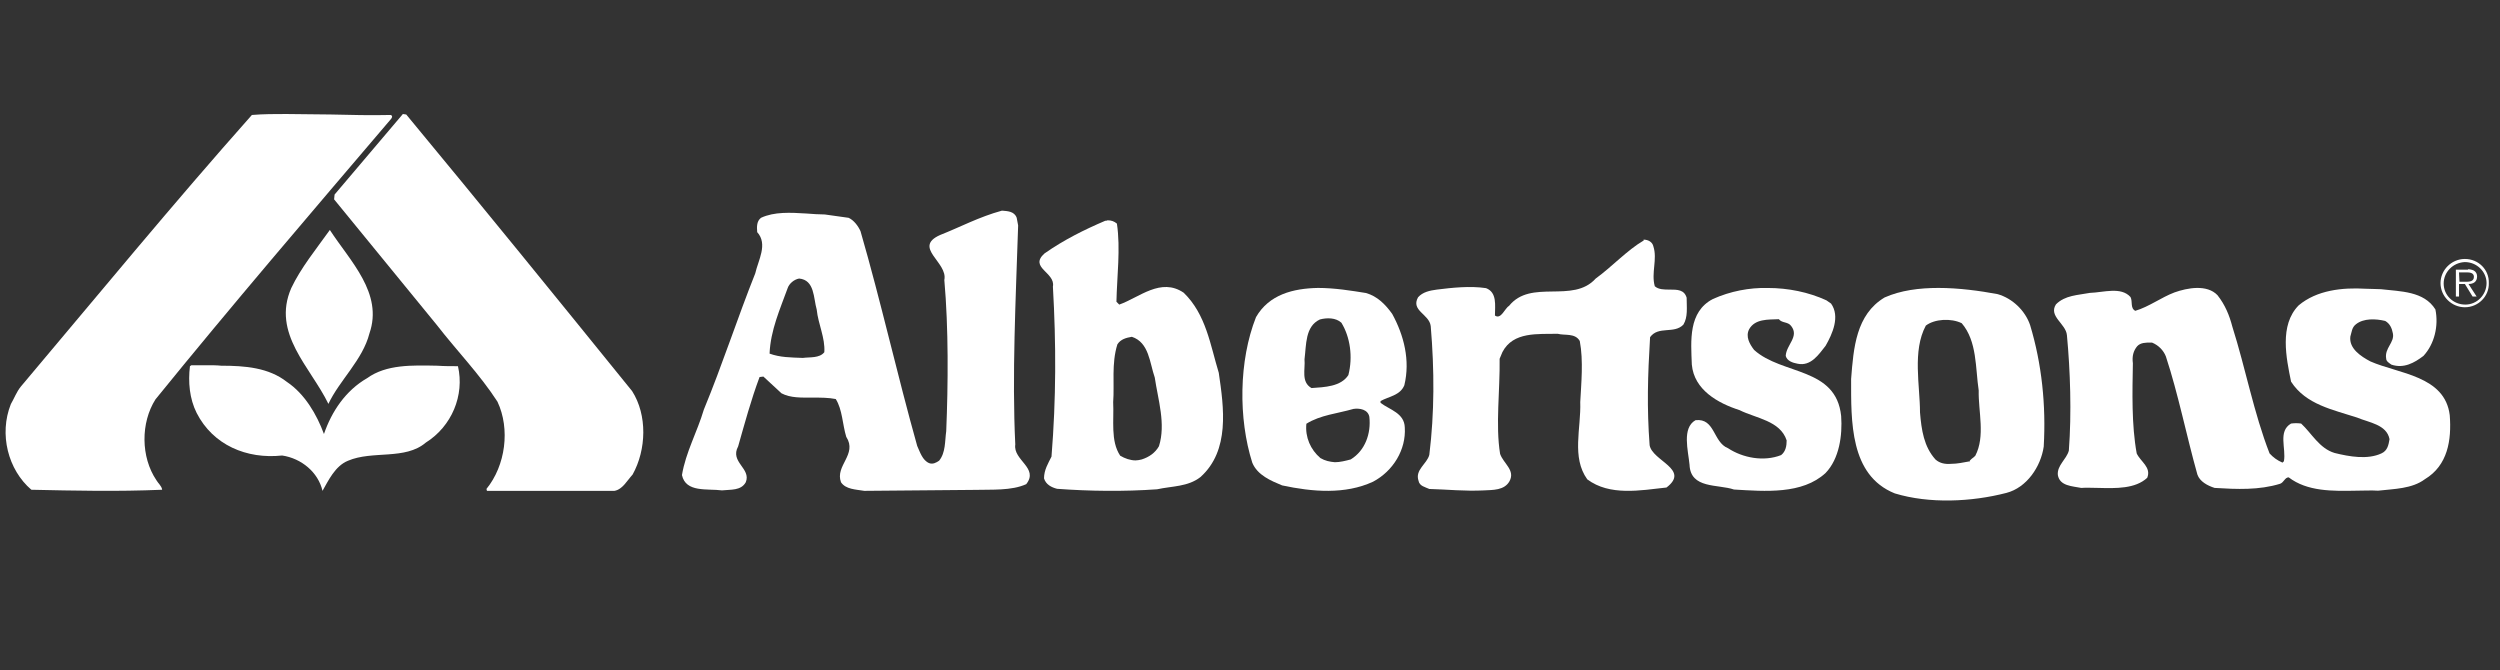 <svg xmlns="http://www.w3.org/2000/svg" fill="none" viewBox="0 0 179 48" height="48" width="179">
<rect x="0" y="0" width="179" height="48" fill="#333333" stroke="none"/>
<g clip-path="url(#clip0_2338_4985)">
<path fill="white" d="M18.035 8.232C12.464 14.497 6.893 21.274 1.494 27.676C1.186 28.051 1.015 28.528 0.776 28.936C-0.079 31.082 0.571 33.636 2.245 35.066C5.355 35.134 8.363 35.202 11.61 35.066C11.575 34.794 11.336 34.623 11.199 34.385C10.072 32.716 10.072 30.265 11.131 28.596C16.599 21.853 22.238 15.281 27.98 8.538C28.048 8.47 28.151 8.3 27.98 8.232C26.544 8.266 25.109 8.232 23.674 8.197C22.58 8.197 21.52 8.163 20.495 8.163C19.675 8.163 18.855 8.163 18.035 8.232Z"></path>
<path fill="white" d="M23.956 13.93L23.922 14.274L31.274 23.267C32.711 25.121 34.352 26.803 35.618 28.76C36.541 30.716 36.199 33.325 34.831 35.007L34.865 35.145H43.996C44.577 35.042 44.885 34.424 45.295 33.978C46.287 32.193 46.356 29.721 45.261 28.005C39.926 21.414 34.489 14.72 29.086 8.198L28.846 8.163L23.956 13.93Z"></path>
<path fill="white" d="M20.854 20.628C19.437 23.876 22.235 26.279 23.514 28.918C24.309 27.226 25.967 25.771 26.451 23.876C27.453 21 25.069 18.699 23.617 16.465C22.65 17.819 21.544 19.172 20.854 20.628Z"></path>
<path fill="white" d="M117.677 17.226C116.502 17.914 115.394 19.118 114.253 19.943C112.609 21.767 109.622 19.943 108.044 21.904C107.742 22.076 107.474 22.902 107.038 22.592C107.038 21.87 107.205 20.941 106.4 20.631C105.259 20.459 103.983 20.597 102.876 20.735C102.372 20.803 101.869 20.907 101.533 21.285C100.996 22.248 102.339 22.489 102.44 23.349C102.708 26.513 102.708 29.575 102.339 32.567C102.171 33.221 101.298 33.634 101.567 34.425C101.634 34.803 102.037 34.872 102.339 35.01C103.614 35.044 104.89 35.181 106.232 35.113C106.903 35.078 107.709 35.113 108.078 34.459C108.514 33.668 107.642 33.186 107.407 32.498C107.071 30.435 107.407 27.924 107.373 25.688L107.575 25.206C108.346 23.727 110.125 23.933 111.535 23.899C112.038 24.037 112.777 23.83 113.112 24.415C113.381 25.825 113.213 27.476 113.146 28.784C113.213 30.675 112.508 32.739 113.649 34.322C115.26 35.525 117.442 35.113 119.321 34.906C121.033 33.599 118.314 33.014 118.113 31.879C117.911 29.196 117.979 26.892 118.146 24.14C118.75 23.314 119.858 23.933 120.529 23.246C120.865 22.695 120.764 22.007 120.764 21.319C120.596 20.735 120.093 20.735 119.556 20.735C119.153 20.735 118.75 20.735 118.482 20.494C118.214 19.531 118.683 18.567 118.381 17.639C118.314 17.329 118.012 17.157 117.677 17.157C117.71 17.226 117.677 17.226 117.677 17.226Z"></path>
<path fill="white" d="M55.101 25.319C55.17 23.641 55.852 22.135 56.397 20.628C56.499 20.32 56.84 20.012 57.215 19.943C58.34 20.046 58.238 21.347 58.477 22.169C58.579 23.196 59.09 24.189 59.022 25.216C58.681 25.661 57.965 25.558 57.488 25.627C56.602 25.593 55.852 25.593 55.101 25.319ZM67.307 16.828C65.33 17.718 67.887 18.779 67.614 20.046C67.921 23.504 67.887 27.544 67.75 30.865C67.648 31.584 67.716 32.406 67.239 32.988C67.034 33.125 66.796 33.262 66.523 33.159C66.046 32.954 65.875 32.372 65.671 31.927C64.239 26.825 63.08 21.621 61.613 16.554C61.443 16.177 61.136 15.767 60.761 15.595L59.056 15.356C58.647 15.356 58.204 15.321 57.727 15.287C56.602 15.219 55.442 15.15 54.488 15.595C54.181 15.835 54.181 16.212 54.215 16.622C54.999 17.478 54.283 18.642 54.078 19.567C52.783 22.819 51.726 26.106 50.396 29.324C49.919 30.934 49.101 32.372 48.828 34.015C49.101 35.282 50.635 34.974 51.692 35.111C52.306 35.042 53.056 35.145 53.397 34.529C53.806 33.536 52.237 33.09 52.851 31.961C53.328 30.283 53.772 28.64 54.385 26.996L54.658 26.962L55.954 28.16C56.602 28.503 57.386 28.468 58.17 28.468C58.749 28.468 59.329 28.468 59.84 28.571C60.318 29.324 60.318 30.386 60.591 31.276C61.409 32.543 59.772 33.33 60.215 34.529C60.556 35.042 61.273 35.042 61.886 35.145L69.762 35.076C71.023 35.042 72.421 35.145 73.478 34.666C74.399 33.501 72.524 32.954 72.694 31.824C72.455 26.894 72.728 21.416 72.899 16.143L72.796 15.595C72.626 15.116 72.115 15.116 71.74 15.082C70.103 15.527 68.705 16.28 67.307 16.828Z"></path>
<path fill="white" d="M122.644 21.408C120.873 22.328 121.069 24.399 121.135 26.109C121.299 27.916 123.004 28.87 124.546 29.363C125.727 29.954 127.465 30.119 127.924 31.532C127.924 31.927 127.858 32.321 127.53 32.584C126.284 33.077 124.775 32.782 123.726 32.091C122.644 31.664 122.808 29.922 121.397 30.086C120.413 30.645 120.873 32.255 120.971 33.275C121.037 35.017 123.004 34.655 124.152 35.05C126.382 35.181 129.039 35.411 130.712 33.866C131.695 32.847 131.925 31.171 131.827 29.79C131.466 26.273 127.596 26.865 125.595 25.057C125.267 24.629 124.972 24.103 125.235 23.578C125.661 22.822 126.579 22.887 127.366 22.854C127.596 23.15 128.022 23.019 128.252 23.347C128.842 24.103 127.891 24.695 127.858 25.484C127.957 25.846 128.35 25.977 128.711 26.043C129.662 26.24 130.22 25.385 130.712 24.761C131.204 23.906 131.761 22.657 131.105 21.737L130.777 21.507C129.498 20.915 128.022 20.619 126.579 20.619C125.267 20.586 123.89 20.849 122.644 21.408Z"></path>
<path fill="white" d="M164.588 21.86C163.185 23.276 163.699 25.648 164.041 27.327C165.102 28.974 167.052 29.336 168.763 29.896C169.619 30.259 170.885 30.39 171.09 31.444C171.022 31.84 170.953 32.268 170.508 32.465C169.516 32.926 168.216 32.696 167.155 32.432C166.06 32.103 165.512 31.016 164.76 30.325C164.486 30.292 164.315 30.292 164.041 30.325C163.083 30.884 163.699 32.103 163.528 33.025L163.425 33.124C163.049 32.959 162.775 32.762 162.501 32.465C161.372 29.567 160.79 26.405 159.832 23.375C159.627 22.585 159.319 21.827 158.771 21.135C158.018 20.345 156.615 20.608 155.691 20.938C154.733 21.3 153.878 21.959 152.885 22.255C152.509 22.058 152.714 21.596 152.543 21.267C151.859 20.51 150.627 20.938 149.634 20.971C148.779 21.135 147.855 21.135 147.205 21.794C146.657 22.651 147.923 23.177 147.992 24.001C148.231 26.537 148.334 29.567 148.129 32.268C147.957 32.894 147.273 33.322 147.342 34.013C147.478 34.804 148.368 34.804 149.018 34.935C149.395 34.903 149.805 34.935 150.25 34.935C151.516 34.968 152.885 35.001 153.741 34.211C154.049 33.453 153.262 33.058 152.988 32.465C152.611 30.39 152.68 28.052 152.714 26.01C152.646 25.516 152.748 25.121 153.022 24.791C153.262 24.528 153.638 24.528 153.98 24.528C154.014 24.528 154.049 24.528 154.083 24.528C154.562 24.725 154.904 25.088 155.075 25.516C155.965 28.217 156.547 31.181 157.334 33.98C157.505 34.474 158.052 34.771 158.566 34.935C160.174 35.034 161.748 35.1 163.254 34.639C163.528 34.54 163.596 34.178 163.87 34.178C165.204 35.199 167.018 35.166 168.729 35.133C169.242 35.133 169.79 35.1 170.269 35.133C171.432 35.001 172.699 35.001 173.623 34.31C175.265 33.322 175.539 31.51 175.402 29.732C175.06 26.899 171.74 26.767 169.721 25.878C169.037 25.516 168.182 24.956 168.284 24.1C168.387 23.77 168.387 23.441 168.695 23.21C169.242 22.782 170.098 22.815 170.782 22.98C171.124 23.177 171.261 23.507 171.33 23.869C171.467 24.528 170.714 24.923 170.851 25.681C170.851 25.878 171.09 26.01 171.227 26.109C172.117 26.405 172.87 25.977 173.52 25.483C174.307 24.627 174.615 23.342 174.375 22.156C173.554 20.839 171.877 20.872 170.474 20.707C170.132 20.707 169.756 20.674 169.379 20.674C167.702 20.576 165.889 20.773 164.588 21.86Z"></path>
<path fill="white" d="M138.584 32.904C137.75 31.982 137.576 30.788 137.472 29.525C137.472 27.613 136.916 25.122 137.889 23.313C138.514 22.835 139.695 22.767 140.459 23.142C141.571 24.439 141.432 26.35 141.675 27.955C141.64 29.456 142.161 31.231 141.432 32.631C141.293 32.801 141.05 32.87 140.98 33.108V33.04C140.598 33.108 140.147 33.211 139.695 33.211C139.278 33.245 138.896 33.177 138.584 32.904ZM134.936 21.299C132.887 22.528 132.713 24.917 132.54 27.135C132.54 30.139 132.435 34.03 135.666 35.327C138.132 36.078 141.154 35.941 143.655 35.293C145.114 34.917 146.121 33.416 146.33 31.982C146.503 29.013 146.191 26.043 145.357 23.279C145.01 22.255 144.107 21.367 143.03 21.06C141.745 20.821 140.251 20.616 138.792 20.616C137.437 20.616 136.083 20.787 134.936 21.299Z"></path>
<path fill="white" d="M80.205 32.626C79.503 31.575 79.77 30.083 79.703 28.794C79.804 27.472 79.57 26.048 80.004 24.657C80.239 24.284 80.64 24.183 81.041 24.115C82.279 24.522 82.313 25.98 82.681 27.031C82.915 28.625 83.484 30.354 82.982 31.948C82.714 32.422 82.279 32.727 81.744 32.897C81.61 32.931 81.443 32.965 81.309 32.965C80.941 32.965 80.54 32.829 80.205 32.626ZM79.135 15.807C77.629 16.452 76.191 17.164 74.786 18.147C73.648 19.164 75.588 19.503 75.388 20.521C75.622 24.623 75.622 28.557 75.287 32.694C75.053 33.168 74.752 33.643 74.752 34.253C74.886 34.694 75.287 34.898 75.689 34.999C77.997 35.169 80.473 35.203 82.848 35.033C83.918 34.796 85.056 34.864 85.959 34.152C88.067 32.253 87.632 29.201 87.264 26.692C86.662 24.725 86.361 22.521 84.755 20.961C83.115 19.843 81.577 21.3 80.138 21.809L79.937 21.606C79.971 19.809 80.239 17.808 79.971 16.011C79.77 15.841 79.57 15.774 79.302 15.774C79.235 15.807 79.201 15.807 79.135 15.807Z"></path>
<path fill="white" d="M14.838 26.151C14.46 26.151 14.082 26.151 13.703 26.151L13.6 26.219C13.463 27.348 13.566 28.545 14.082 29.571C15.251 31.862 17.658 32.888 20.203 32.614C21.579 32.819 22.782 33.811 23.092 35.145C23.505 34.427 23.986 33.367 24.915 32.99C26.669 32.238 29.007 32.956 30.486 31.691C32.343 30.528 33.272 28.305 32.79 26.219C32.309 26.219 31.793 26.219 31.311 26.185C29.523 26.151 27.666 26.082 26.29 27.074C24.743 27.963 23.745 29.468 23.195 31.075C22.679 29.673 21.82 28.203 20.547 27.348C19.24 26.322 17.555 26.185 15.836 26.185C15.526 26.151 15.182 26.151 14.838 26.151Z"></path>
<path fill="white" d="M94.539 32.796C93.838 32.199 93.437 31.303 93.537 30.34C94.539 29.71 95.775 29.61 96.91 29.278C97.344 29.212 97.945 29.312 98.045 29.843C98.179 31.037 97.745 32.265 96.71 32.896C96.342 32.995 95.942 33.095 95.574 33.095C95.207 33.062 94.873 32.995 94.539 32.796ZM93.403 25.727C93.537 24.698 93.437 23.371 94.505 22.873C95.007 22.74 95.641 22.74 96.042 23.105C96.676 24.134 96.877 25.561 96.543 26.856C96.008 27.685 94.84 27.719 93.904 27.785C93.136 27.354 93.47 26.424 93.403 25.727ZM89.93 22.707C88.695 25.827 88.662 29.975 89.663 33.128C90.031 34.024 90.999 34.423 91.801 34.755C93.971 35.219 96.309 35.418 98.312 34.489C99.749 33.726 100.684 32.199 100.583 30.606C100.55 29.577 99.515 29.345 98.847 28.847V28.714C99.448 28.382 100.249 28.316 100.55 27.586C100.984 25.794 100.517 24.002 99.682 22.475C99.181 21.778 98.613 21.214 97.812 20.981C96.776 20.816 95.574 20.616 94.372 20.616C92.602 20.649 90.865 21.081 89.93 22.707Z"></path>
<path fill="white" d="M176.066 19.502H176.615C176.842 19.502 177.132 19.534 177.132 19.822C177.132 20.174 176.777 20.174 176.518 20.174C176.486 20.174 176.454 20.174 176.454 20.174H176.098L176.066 19.502ZM176.68 19.309H175.84V21.231H176.066V20.334H176.486L177.036 21.231H177.326L176.745 20.334C177.1 20.334 177.359 20.174 177.359 19.79C177.359 19.63 177.294 19.47 177.132 19.374C177.003 19.309 176.842 19.277 176.712 19.277C176.712 19.309 176.712 19.309 176.68 19.309ZM174.967 20.302C174.967 19.47 175.646 18.797 176.486 18.765C177.326 18.765 178.037 19.438 178.037 20.27C178.037 21.103 177.359 21.808 176.518 21.808C175.646 21.808 174.967 21.135 174.967 20.302ZM176.486 18.541C175.517 18.541 174.741 19.342 174.741 20.27C174.741 21.231 175.549 22 176.486 22C177.456 22 178.231 21.199 178.199 20.27C178.231 19.309 177.456 18.541 176.486 18.541Z"></path>
</g>
<defs>
<clipPath id="clip0_2338_4985">
<rect transform="translate(0.2)" fill="white" height="48" width="178"></rect>
</clipPath>
</defs>
</svg>
